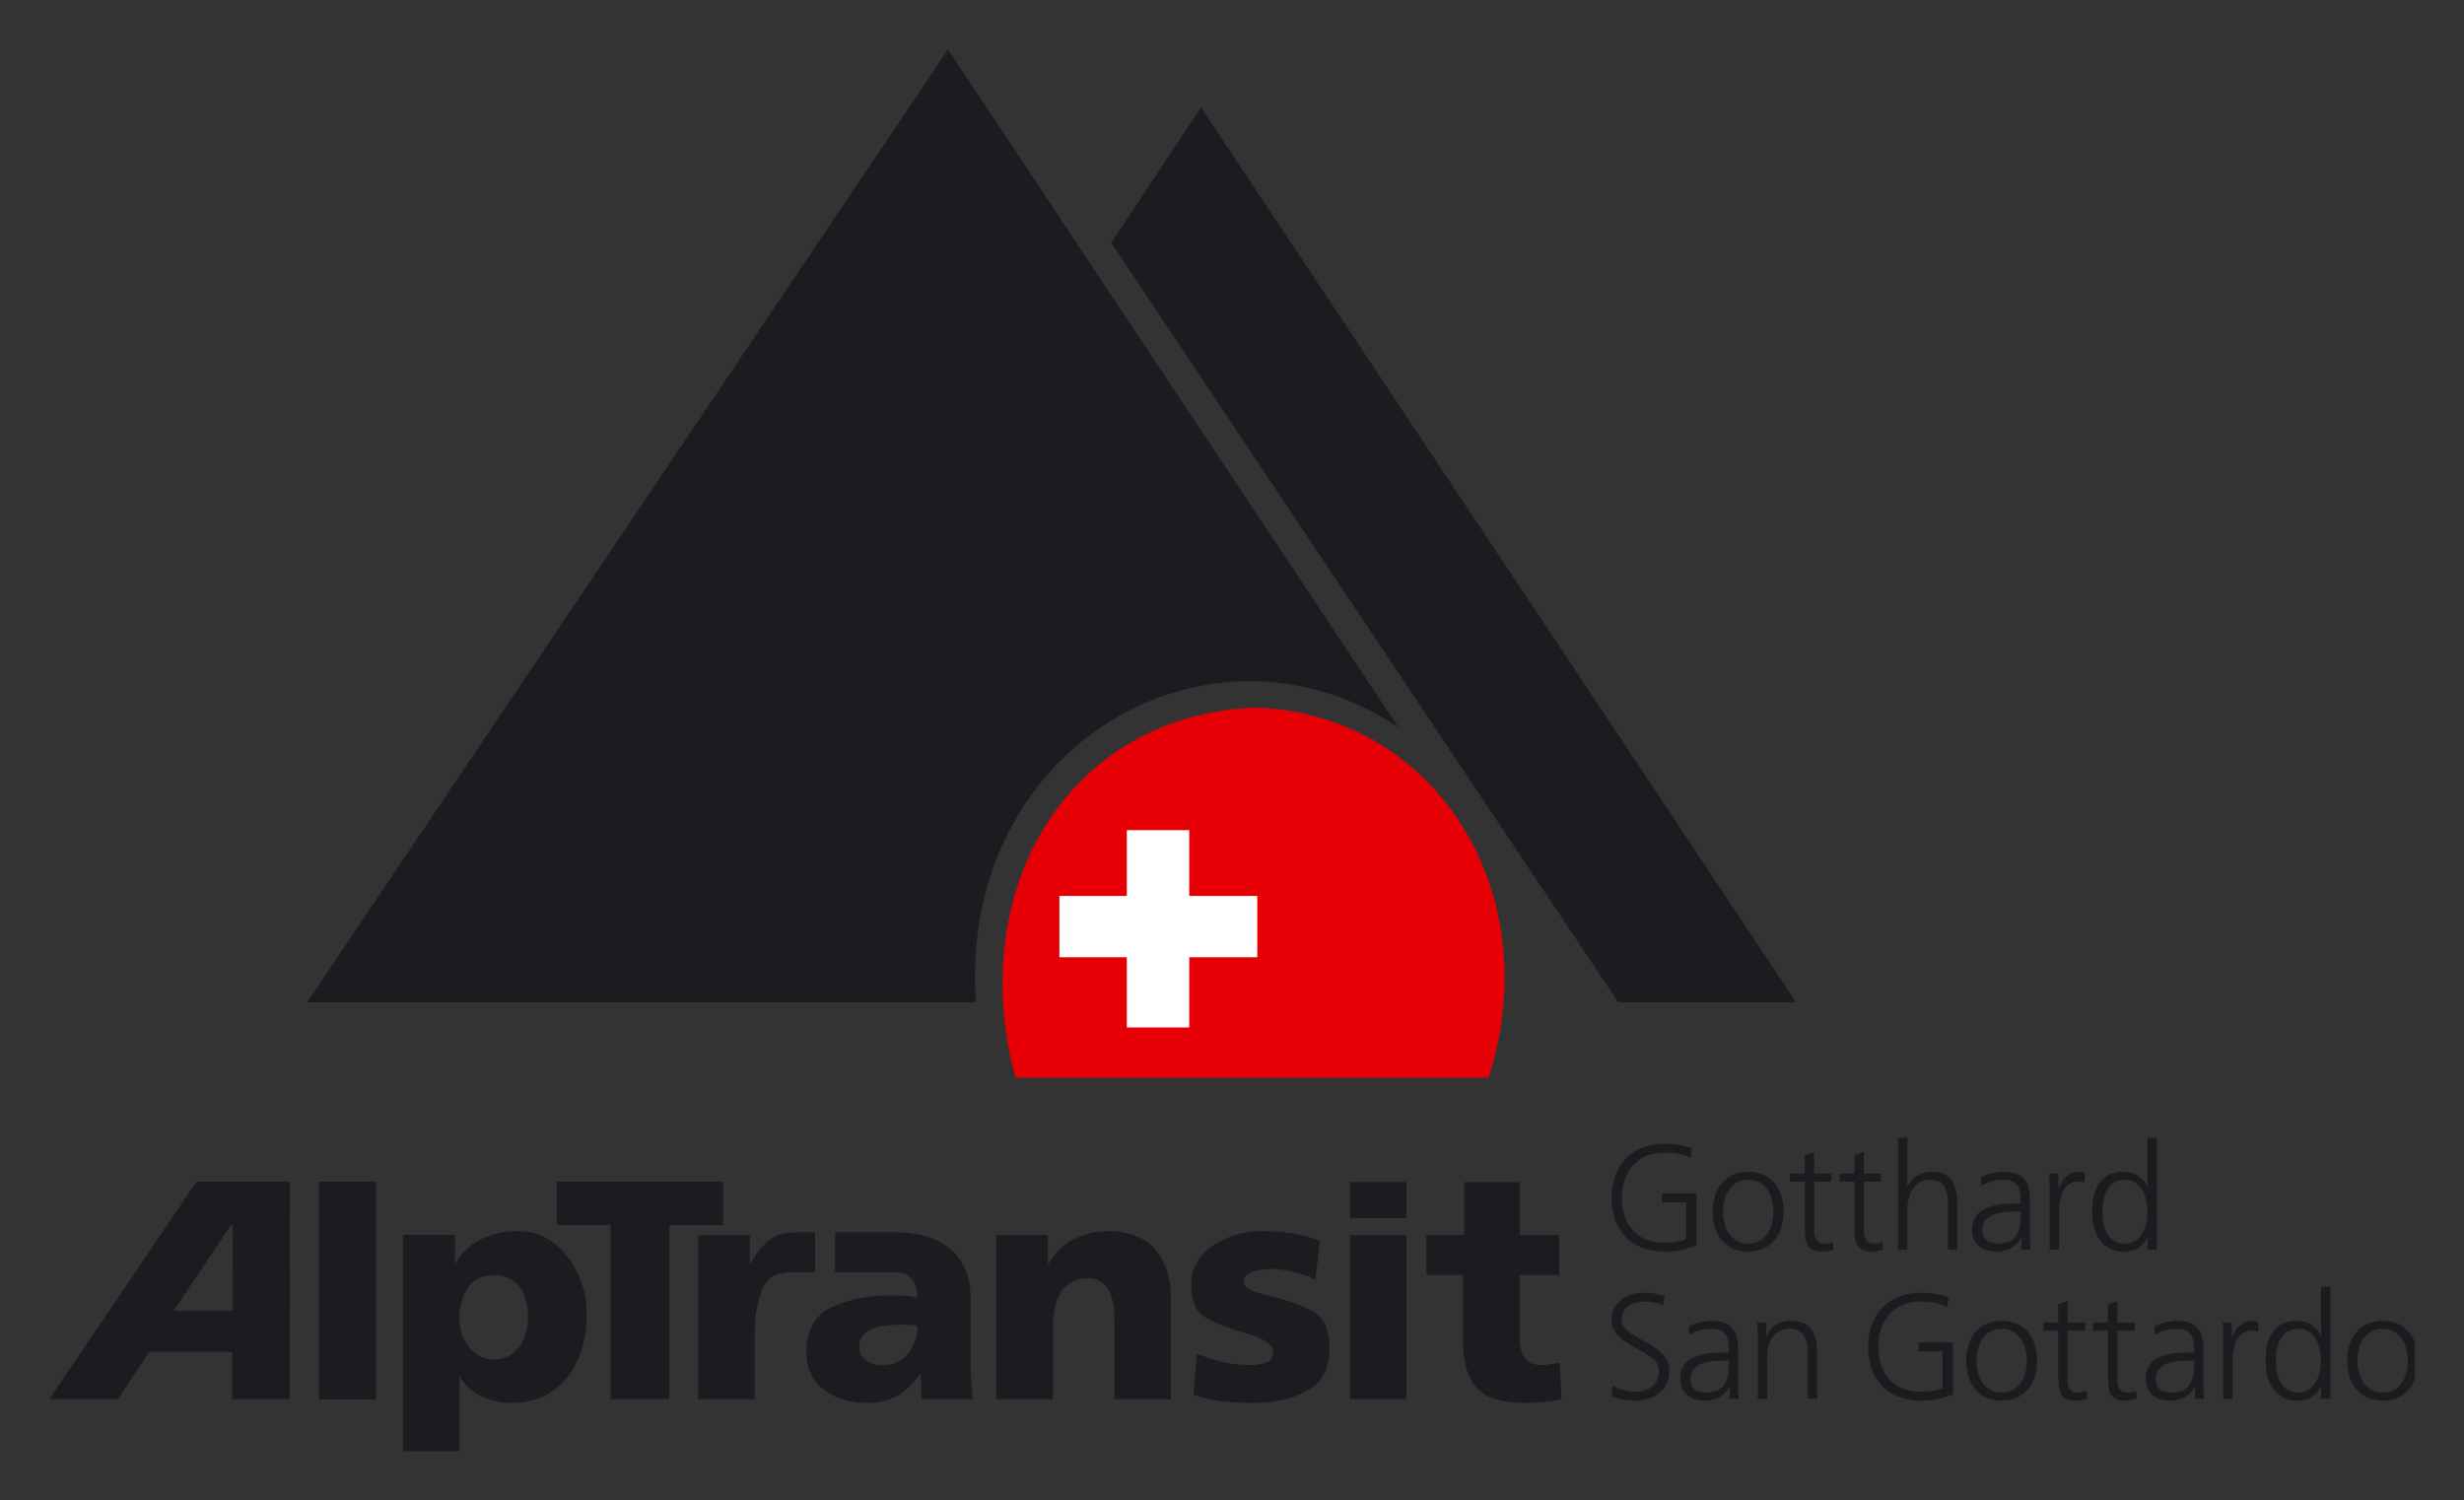 <?xml version="1.0" encoding="UTF-8" standalone="no"?>
<!-- Created with Inkscape (http://www.inkscape.org/) -->
<svg
   xmlns:dc="http://purl.org/dc/elements/1.1/"
   xmlns:cc="http://creativecommons.org/ns#"
   xmlns:rdf="http://www.w3.org/1999/02/22-rdf-syntax-ns#"
   xmlns:svg="http://www.w3.org/2000/svg"
   xmlns="http://www.w3.org/2000/svg"
   xmlns:sodipodi="http://sodipodi.sourceforge.net/DTD/sodipodi-0.dtd"
   xmlns:inkscape="http://www.inkscape.org/namespaces/inkscape"
   width="500"
   height="304.44"
   id="svg2"
   sodipodi:version="0.32"
   inkscape:version="0.46"
   version="1.0"
   sodipodi:docname="Logo AlpTransit.svg"
   inkscape:output_extension="org.inkscape.output.svg.inkscape">
  <rect width="100%" height="100%" fill="#333333" stroke="none"/>
  <defs
     id="defs4">
    <inkscape:perspective
       sodipodi:type="inkscape:persp3d"
       inkscape:vp_x="0 : 526.18109 : 1"
       inkscape:vp_y="0 : 1000 : 0"
       inkscape:vp_z="744.09448 : 526.18109 : 1"
       inkscape:persp3d-origin="372.04724 : 350.78739 : 1"
       id="perspective10" />
    <clipPath
       id="clipPath7396"
       clipPathUnits="userSpaceOnUse">
      <path
         id="path7398"
         d="M 173.976,133.429 L 287.362,133.429 L 287.362,45.555 L 173.976,45.555 L 173.976,133.429 z" />
    </clipPath>
    <clipPath
       id="clipPath7282"
       clipPathUnits="userSpaceOnUse">
      <path
         id="path7284"
         d="M 445.89,591.551 L 559.276,591.551 L 559.276,679.425 L 445.89,679.425" />
    </clipPath>
    <clipPath
       id="clipPath7276"
       clipPathUnits="userSpaceOnUse">
      <path
         id="path7278"
         d="M 444.817,590.611 L 560.088,590.611 L 560.088,679.811 L 444.817,679.811 L 444.817,590.611 z" />
    </clipPath>
    <clipPath
       id="clipPath7270"
       clipPathUnits="userSpaceOnUse">
      <path
         id="path7272"
         d="M 444.817,590.611 L 560.088,590.611 L 560.088,679.811 L 444.817,679.811 L 444.817,590.611 z" />
    </clipPath>
    <clipPath
       id="clipPath7258"
       clipPathUnits="userSpaceOnUse">
      <path
         id="path7260"
         d="M 309.132,591.551 L 422.518,591.551 L 422.518,679.425 L 309.132,679.425 L 309.132,591.551 z" />
    </clipPath>
    <clipPath
       id="clipPath7252"
       clipPathUnits="userSpaceOnUse">
      <path
         id="path7254"
         d="M 308.013,590.632 L 423.298,590.632 L 423.298,680.298 L 308.013,680.298 L 308.013,590.632 z" />
    </clipPath>
    <clipPath
       id="clipPath7246"
       clipPathUnits="userSpaceOnUse">
      <path
         id="path7248"
         d="M 308.013,590.632 L 423.298,590.632 L 423.298,680.298 L 308.013,680.298 L 308.013,590.632 z" />
    </clipPath>
    <clipPath
       id="clipPath7234"
       clipPathUnits="userSpaceOnUse">
      <path
         id="path7236"
         d="M 172.374,679.425 L 285.654,679.425 L 285.654,591.551 L 172.374,591.551 L 172.374,679.425 z" />
    </clipPath>
    <clipPath
       id="clipPath7222"
       clipPathUnits="userSpaceOnUse">
      <path
         id="path7224"
         d="M 35.669,133.614 L 149.055,133.614 L 149.055,45.74 L 35.669,45.74 L 35.669,133.614 z" />
    </clipPath>
    <clipPath
       id="clipPath7210"
       clipPathUnits="userSpaceOnUse">
      <path
         id="path7212"
         d="M 36,242.776 L 149.386,242.776 L 149.386,154.902 L 36,154.902 L 36,242.776 z" />
    </clipPath>
    <clipPath
       id="clipPath7198"
       clipPathUnits="userSpaceOnUse">
      <path
         id="path7200"
         d="M 36,351.938 L 149.123,351.938 L 149.123,264.064 L 36,264.064 L 36,351.938 z" />
    </clipPath>
    <clipPath
       id="clipPath7186"
       clipPathUnits="userSpaceOnUse">
      <path
         id="path7188"
         d="M 36,461.101 L 149.386,461.101 L 149.386,373.227 L 36,373.227 L 36,461.101 z" />
    </clipPath>
    <clipPath
       id="clipPath7174"
       clipPathUnits="userSpaceOnUse">
      <path
         id="path7176"
         d="M 35.618,570.262 L 149.003,570.262 L 149.003,482.389 L 35.618,482.389 L 35.618,570.262 z" />
    </clipPath>
    <clipPath
       id="clipPath7162"
       clipPathUnits="userSpaceOnUse">
      <path
         id="path7164"
         d="M 35.616,679.425 L 149.002,679.425 L 149.002,591.94 L 35.616,591.94 L 35.616,679.425 z" />
    </clipPath>
    <clipPath
       id="clipPath4946"
       clipPathUnits="userSpaceOnUse">
      <path
         id="path4948"
         d="M 155.338,47.246 L 559.276,47.246 L 559.276,581.172 L 155.338,581.172 L 155.338,47.246 z" />
    </clipPath>
    <clipPath
       id="clipPath4842"
       clipPathUnits="userSpaceOnUse">
      <path
         id="path4844"
         d="M 155.338,47.246 L 559.276,47.246 L 559.276,581.172 L 155.338,581.172 L 155.338,47.246 z" />
    </clipPath>
    <clipPath
       id="clipPath3088"
       clipPathUnits="userSpaceOnUse">
      <path
         id="path3090"
         d="M 155.338,47.246 L 559.276,47.246 L 559.276,581.172 L 155.338,581.172 L 155.338,47.246 z" />
    </clipPath>
    <clipPath
       id="clipPath2512"
       clipPathUnits="userSpaceOnUse">
      <path
         id="path2514"
         d="M 37.087,812.753 L 118.087,812.753 L 118.087,764.753 L 37.087,764.753 L 37.087,812.753 z" />
    </clipPath>
    <clipPath
       id="clipPath2466"
       clipPathUnits="userSpaceOnUse">
      <path
         id="path2468"
         d="M 37.087,812.753 L 118.087,812.753 L 118.087,764.753 L 37.087,764.753 L 37.087,812.753 z" />
    </clipPath>
    <clipPath
       id="clipPath2454"
       clipPathUnits="userSpaceOnUse">
      <path
         id="path2456"
         d="M 37.087,764.282 L 118.196,764.282 L 118.196,812.753 L 37.087,812.753 L 37.087,764.282 z" />
    </clipPath>
    <clipPath
       id="clipPath2436"
       clipPathUnits="userSpaceOnUse">
      <path
         id="path2438"
         d="M 37.087,764.282 L 118.196,764.282 L 118.196,812.753 L 37.087,812.753 L 37.087,764.282 z" />
    </clipPath>
    <inkscape:perspective
       id="perspective2410"
       inkscape:persp3d-origin="372.04724 : 350.78739 : 1"
       inkscape:vp_z="744.09448 : 526.18109 : 1"
       inkscape:vp_y="0 : 1000 : 0"
       inkscape:vp_x="0 : 526.18109 : 1"
       sodipodi:type="inkscape:persp3d" />
  </defs>
  <sodipodi:namedview
     id="base"
     pagecolor="#ffffff"
     bordercolor="#666666"
     borderopacity="1.0"
     inkscape:pageopacity="0.0"
     inkscape:pageshadow="2"
     inkscape:zoom="0.24748737"
     inkscape:cx="438.15691"
     inkscape:cy="248.31454"
     inkscape:document-units="px"
     inkscape:current-layer="layer1"
     showgrid="false"
     inkscape:window-width="1280"
     inkscape:window-height="750"
     inkscape:window-x="-8"
     inkscape:window-y="-8" />
  <g
     inkscape:label="Ebene 1"
     inkscape:groupmode="layer"
     id="layer1"
     transform="translate(-92.232,67.796)">
    <g
       id="g15182"
       transform="matrix(4.741,0,0,4.741,-335.017,-800.426)">
      <path
         d="M 133.577,200.657 C 131.407,192.594 135.843,185.104 143.881,184.818 C 151.587,185.104 156.381,192.762 153.828,200.657 L 133.577,200.657"
         style="fill:#e60005;fill-opacity:1;fill-rule:nonzero;stroke:none"
         id="path2422" />
      <path
         d="M 135.462,192.88 L 135.462,195.504 L 138.348,195.504 L 138.348,198.509 L 141.02,198.509 L 141.02,195.504 L 143.931,195.504 L 143.931,192.88 L 141.02,192.88 L 141.02,190.065 L 138.348,190.065 L 138.348,192.88"
         style="fill:#ffffff;fill-opacity:1;fill-rule:nonzero;stroke:none"
         id="path2424" />
      <path
         d="M 131.885,197.437 L 103.261,197.437 L 130.692,156.648 L 150.012,185.724 L 150.061,185.724 C 142.021,180.239 131.121,186.392 131.885,197.437"
         style="fill:#1b1c20;fill-opacity:1;fill-rule:nonzero;stroke:none"
         id="path2426" />
      <path
         d="M 159.387,197.437 L 137.681,164.925 L 141.521,159.129 L 166.996,197.437"
         style="fill:#1b1c20;fill-opacity:1;fill-rule:nonzero;stroke:none"
         id="path2428" />
      <path
         d="M 151.167,207.394 L 152.787,207.393 L 152.787,205.127 L 155.161,205.127 L 155.161,207.393 L 156.852,207.393 L 156.852,209.107 L 155.161,209.107 L 155.161,211.69 C 155.161,212.138 155.231,212.443 155.373,212.654 C 155.513,212.867 155.75,212.96 156.147,212.96 C 156.288,212.96 156.43,212.935 156.571,212.913 C 156.711,212.889 156.828,212.867 156.876,212.867 L 156.947,214.439 C 156.618,214.487 156.336,214.524 156.101,214.547 C 155.866,214.57 155.653,214.582 155.442,214.582 C 154.408,214.582 153.705,214.37 153.328,213.947 C 152.93,213.499 152.741,212.842 152.741,211.949 L 152.741,209.107 L 151.167,209.107 L 151.167,207.394"
         style="fill:#1b1c20;fill-opacity:1;fill-rule:nonzero;stroke:none"
         id="path2430" />
      <g
         transform="matrix(1.25,0,0,-1.25,45.873,1172.589)"
         id="g2432">
        <g
           id="g2434"
           clip-path="url(#clipPath2436)">
          <path
             d="M 82.588,772.732 L 82.588,773.973 M 82.587,766.538 L 82.587,772.157"
             style="fill:none;stroke:#1b1c20;stroke-width:1.935;stroke-linecap:butt;stroke-linejoin:miter;stroke-miterlimit:4;stroke-dasharray:none;stroke-opacity:1"
             id="path2440" />
        </g>
      </g>
      <path
         d="M 141.343,212.465 C 141.672,212.608 142.025,212.724 142.4,212.818 C 142.8,212.913 143.198,212.96 143.621,212.96 C 143.927,212.96 144.162,212.913 144.35,212.842 C 144.515,212.77 144.608,212.608 144.608,212.397 C 144.608,212.09 144.233,211.833 143.457,211.597 C 142.705,211.385 142.118,211.174 141.743,210.94 C 141.343,210.704 141.102,210.253 141.102,209.524 C 141.102,208.795 141.46,208.214 142.071,207.815 C 142.658,207.439 143.363,207.227 144.14,207.227 C 144.608,207.227 145.055,207.274 145.431,207.322 C 145.83,207.393 146.228,207.487 146.606,207.65 L 146.418,209.319 C 146.182,209.177 145.876,209.06 145.548,208.989 C 145.196,208.895 144.867,208.848 144.538,208.848 C 144.233,208.848 143.951,208.895 143.738,208.967 C 143.527,209.035 143.34,209.173 143.34,209.36 C 143.34,209.724 143.81,209.835 144.561,210.023 C 145.313,210.212 145.901,210.445 146.347,210.682 C 146.793,210.94 147.028,211.457 147.028,212.232 C 147.028,213.078 146.723,213.688 146.088,214.04 C 145.478,214.393 144.702,214.582 143.762,214.582 C 143.222,214.582 142.776,214.557 142.376,214.51 C 141.977,214.439 141.601,214.37 141.202,214.229 L 141.343,212.465"
         style="fill:#1b1c20;fill-opacity:1;fill-rule:nonzero;stroke:none"
         id="path2442" />
      <path
         d="M 132.765,207.393 L 134.973,207.393 L 134.973,208.684 C 135.231,208.214 135.56,207.838 136.03,207.603 C 136.476,207.368 136.97,207.227 137.557,207.227 C 138.45,207.227 139.131,207.509 139.577,208.025 C 140,208.565 140.235,209.223 140.235,210.047 L 140.235,214.417 L 137.815,214.417 L 137.815,211.009 C 137.815,210.399 137.721,209.953 137.51,209.67 C 137.322,209.388 137.04,209.248 136.688,209.248 C 136.195,209.248 135.818,209.437 135.56,209.789 C 135.302,210.14 135.183,210.704 135.183,211.457 L 135.183,214.417 L 132.765,214.417 L 132.765,207.393"
         style="fill:#1b1c20;fill-opacity:1;fill-rule:nonzero;stroke:none"
         id="path2444" />
      <path
         d="M 125.005,207.274 L 125.005,208.988 L 124.326,208.989 C 123.668,208.989 123.222,208.989 122.87,209.483 C 122.611,209.883 122.422,210.752 122.422,211.457 L 122.422,214.417 L 120.003,214.417 L 120.003,207.393 L 122.212,207.393 L 122.212,208.684 C 122.447,208.214 122.728,207.863 123.057,207.603 C 123.551,207.25 124.021,207.274 124.608,207.274 L 125.005,207.274"
         style="fill:#1b1c20;fill-opacity:1;fill-rule:nonzero;stroke:none"
         id="path2446" />
      <path
         d="M 116.251,206.969 L 113.948,206.969 L 113.948,205.112 L 121.067,205.112 L 121.067,206.969 L 118.765,206.969 L 118.765,214.417 L 116.251,214.417"
         style="fill:#1b1c20;fill-opacity:1;fill-rule:nonzero;stroke:none"
         id="path2448" />
      <g
         transform="matrix(1.25,0,0,-1.25,45.873,1172.589)"
         id="g2450">
        <g
           id="g2452"
           clip-path="url(#clipPath2454)">
          <path
             d="M 47.294,766.52 L 47.294,773.982"
             style="fill:none;stroke:#1b1c20;stroke-width:1.955;stroke-linecap:butt;stroke-linejoin:miter;stroke-miterlimit:4;stroke-dasharray:none;stroke-opacity:1"
             id="path2458" />
        </g>
      </g>
      <path
         d="M 98.528,205.112 L 102.522,205.115 L 102.52,214.417 L 100.055,214.417 L 100.055,212.397 L 96.505,212.397 L 95.165,214.417 L 92.232,214.417 M 100.077,206.945 L 100.02,206.945 L 97.552,210.633 L 100.068,210.633"
         style="fill:#1b1c20;fill-opacity:1;fill-rule:nonzero;stroke:none"
         id="path2460" />
      <g
         transform="matrix(1.25,0,0,-1.25,45.873,1172.589)"
         id="g2462">
        <g
           id="g2464"
           clip-path="url(#clipPath2466)">
          <path
             d="M 66.92,767.421 C 66.676,767.064 66.412,766.82 66.131,766.651 C 65.848,766.501 65.51,766.406 65.115,766.406 C 64.514,766.406 64.007,766.557 63.612,766.857 C 63.217,767.158 63.01,767.591 63.01,768.173 C 63.01,768.925 63.311,769.433 63.894,769.696 C 64.495,769.959 65.172,770.09 65.905,770.09 C 66.224,770.09 66.525,770.071 66.807,770.015 C 66.807,770.373 66.711,770.583 66.502,770.759 C 66.47,770.786 66.392,770.83 66.317,770.849 C 66.241,770.868 66.117,770.881 66.036,770.88 L 63.988,770.88 L 63.988,772.252 L 65.961,772.252 C 66.751,772.252 67.39,772.102 67.878,771.726 C 68.367,771.35 68.63,770.767 68.63,769.959 L 68.63,767.873 C 68.63,767.628 68.63,767.384 68.649,767.178 C 68.668,766.952 68.686,766.745 68.724,766.538 L 66.957,766.538 L 66.92,767.421 z M 66.797,769.044 C 66.534,769.11 66.041,769.079 66.041,769.079 C 65.628,769.066 65.36,768.995 65.134,768.882 C 64.927,768.751 64.815,768.563 64.815,768.318 C 64.815,768.131 64.89,767.98 65.04,767.867 C 65.191,767.755 65.379,767.698 65.623,767.698 C 65.961,767.698 66.262,767.829 66.488,768.093 C 66.694,768.357 66.807,768.676 66.807,769.032"
             style="fill:#1b1c20;fill-opacity:1;fill-rule:nonzero;stroke:none"
             id="path2470" />
          <path
             d="M 52.311,770.786 C 51.953,770.786 51.653,770.654 51.446,770.391 C 51.239,770.109 51.127,769.752 51.127,769.339 C 51.127,768.925 51.239,768.587 51.465,768.305 C 51.69,768.042 51.972,767.892 52.311,767.892 C 52.668,767.892 52.949,768.042 53.156,768.305 C 53.382,768.587 53.476,768.963 53.476,769.414 C 53.476,769.79 53.382,770.128 53.175,770.391 C 52.968,770.654 52.668,770.786 52.311,770.786 M 49.191,772.157 L 50.976,772.157 L 50.976,771.144 C 51.164,771.519 51.446,771.801 51.822,771.989 C 52.197,772.177 52.63,772.29 53.081,772.29 C 53.814,772.29 54.397,771.989 54.829,771.406 C 55.261,770.843 55.487,770.185 55.487,769.451 C 55.487,768.587 55.261,767.855 54.81,767.272 C 54.359,766.707 53.72,766.406 52.931,766.406 C 52.555,766.406 52.197,766.482 51.878,766.632 C 51.559,766.782 51.301,767.008 51.131,767.327 L 51.132,764.282 L 49.191,764.282 L 49.191,772.157"
             style="fill:#1b1c20;fill-opacity:1;fill-rule:nonzero;stroke:none"
             id="path2472" />
        </g>
      </g>
      <path
         d="M 162.291,205.997 L 161.255,205.997 L 161.255,205.615 L 162.73,205.615 L 162.73,207.832 C 162.277,208.029 161.837,208.105 161.345,208.105 C 159.938,208.105 159.097,207.18 159.097,205.799 C 159.097,204.439 159.965,203.487 161.345,203.487 C 161.683,203.487 162.238,203.544 162.538,203.7 L 162.487,204.104 C 162.143,203.91 161.735,203.867 161.345,203.867 C 160.187,203.867 159.536,204.69 159.536,205.799 C 159.536,206.924 160.168,207.724 161.345,207.724 C 161.62,207.724 162.08,207.693 162.291,207.564 L 162.291,205.997"
         style="fill:#1b1c20;fill-opacity:1;fill-rule:nonzero;stroke:none"
         id="path2474" />
      <path
         d="M 163.865,206.397 C 163.865,205.638 164.24,205.029 164.942,205.029 C 165.646,205.029 166.022,205.638 166.022,206.397 C 166.022,207.153 165.646,207.764 164.942,207.764 C 164.24,207.764 163.865,207.153 163.865,206.397 M 163.425,206.397 C 163.425,207.289 163.89,208.105 164.942,208.105 C 165.996,208.105 166.462,207.289 166.462,206.397 C 166.462,205.504 165.996,204.688 164.942,204.688 C 163.89,204.688 163.425,205.504 163.425,206.397"
         style="fill:#1b1c20;fill-opacity:1;fill-rule:nonzero;stroke:none"
         id="path2476" />
      <path
         d="M 168.508,205.108 L 167.766,205.108 L 167.766,207.224 C 167.766,207.519 167.875,207.764 168.201,207.764 C 168.355,207.764 168.457,207.732 168.571,207.685 L 168.597,208.017 C 168.501,208.054 168.303,208.105 168.105,208.105 C 167.392,208.105 167.366,207.615 167.366,207.019 L 167.366,205.108 L 166.727,205.108 L 166.727,204.765 L 167.366,204.765 L 167.366,203.979 L 167.766,203.839 L 167.766,204.765 L 168.508,204.765 L 168.508,205.108"
         style="fill:#1b1c20;fill-opacity:1;fill-rule:nonzero;stroke:none"
         id="path2478" />
      <path
         d="M 170.635,205.108 L 169.893,205.108 L 169.893,207.224 C 169.893,207.519 170.002,207.764 170.327,207.764 C 170.481,207.764 170.583,207.732 170.698,207.685 L 170.723,208.017 C 170.628,208.054 170.431,208.105 170.232,208.105 C 169.518,208.105 169.493,207.615 169.493,207.019 L 169.493,205.108 L 168.853,205.108 L 168.853,204.765 L 169.493,204.765 L 169.493,203.979 L 169.893,203.839 L 169.893,204.765 L 170.635,204.765 L 170.635,205.108"
         style="fill:#1b1c20;fill-opacity:1;fill-rule:nonzero;stroke:none"
         id="path2480" />
      <path
         d="M 171.357,203.233 L 171.757,203.233 L 171.757,205.31 L 171.77,205.31 C 171.942,204.954 172.306,204.688 172.786,204.688 C 173.661,204.688 173.895,205.265 173.895,206.073 L 173.895,208.027 L 173.495,208.027 L 173.495,206.08 C 173.495,205.515 173.386,205.029 172.722,205.029 C 172.006,205.029 171.757,205.708 171.757,206.278 L 171.757,208.027 L 171.357,208.027 L 171.357,203.233"
         style="fill:#1b1c20;fill-opacity:1;fill-rule:nonzero;stroke:none"
         id="path2482" />
      <path
         d="M 176.643,207.507 L 176.632,207.507 C 176.452,207.895 176,208.105 175.598,208.105 C 174.672,208.105 174.526,207.482 174.526,207.188 C 174.526,206.095 175.687,206.045 176.53,206.045 L 176.606,206.045 L 176.606,205.877 C 176.606,205.314 176.408,205.029 175.866,205.029 C 175.527,205.029 175.208,205.108 174.908,205.3 L 174.908,204.908 C 175.157,204.789 175.578,204.688 175.866,204.688 C 176.67,204.688 177.006,205.049 177.006,205.909 L 177.006,207.347 C 177.006,207.609 177.006,207.808 177.038,208.027 L 176.643,208.027 L 176.643,207.507 z M 176.606,206.387 L 176.491,206.387 C 175.796,206.387 174.966,206.457 174.966,207.174 C 174.966,207.603 175.272,207.764 175.642,207.764 C 176.588,207.764 176.606,206.937 176.606,206.585 L 176.606,206.387"
         style="fill:#1b1c20;fill-opacity:1;fill-rule:nonzero;stroke:none"
         id="path2484" />
      <path
         d="M 177.846,205.49 C 177.846,205.133 177.846,205 177.821,204.765 L 178.221,204.765 L 178.221,205.388 L 178.233,205.388 C 178.38,205.024 178.656,204.688 179.071,204.688 C 179.166,204.688 179.281,204.705 179.351,204.725 L 179.351,205.145 C 179.268,205.119 179.16,205.108 179.057,205.108 C 178.418,205.108 178.247,205.823 178.247,206.413 L 178.247,208.027 L 177.846,208.027 L 177.846,205.49"
         style="fill:#1b1c20;fill-opacity:1;fill-rule:nonzero;stroke:none"
         id="path2486" />
      <path
         d="M 180.102,206.397 C 180.102,205.76 180.301,205.029 181.068,205.029 C 181.786,205.029 182.036,205.799 182.036,206.397 C 182.036,206.993 181.786,207.764 181.068,207.764 C 180.301,207.764 180.102,207.032 180.102,206.397 M 182.436,203.233 L 182.036,203.233 L 182.036,205.312 L 182.023,205.312 C 181.965,205.152 181.645,204.688 181.005,204.688 C 180.045,204.688 179.662,205.4 179.662,206.397 C 179.662,207.365 180.108,208.105 181.005,208.105 C 181.473,208.105 181.805,207.927 182.023,207.513 L 182.036,207.513 L 182.036,208.027 L 182.436,208.027 L 182.436,203.233"
         style="fill:#1b1c20;fill-opacity:1;fill-rule:nonzero;stroke:none"
         id="path2488" />
      <path
         d="M 159.143,213.84 C 159.405,214.008 159.711,214.103 160.126,214.103 C 160.673,214.103 161.127,213.82 161.127,213.187 C 161.127,212.309 159.087,212.199 159.087,211.028 C 159.087,210.31 159.711,209.864 160.495,209.864 C 160.712,209.864 161.063,209.897 161.368,210.01 L 161.298,210.413 C 161.102,210.304 160.79,210.245 160.488,210.245 C 160.03,210.245 159.525,210.437 159.525,211.014 C 159.525,211.912 161.567,211.918 161.567,213.225 C 161.567,214.128 160.796,214.484 160.106,214.484 C 159.671,214.484 159.335,214.394 159.098,214.293 L 159.143,213.84"
         style="fill:#1b1c20;fill-opacity:1;fill-rule:nonzero;stroke:none"
         id="path2490" />
      <path
         d="M 164.115,212.964 C 164.115,213.315 164.096,214.142 163.151,214.142 C 162.781,214.142 162.473,213.982 162.473,213.552 C 162.473,212.835 163.305,212.765 164,212.765 L 164.115,212.765 L 164.115,212.964 z M 164.152,214.405 L 164.547,214.405 C 164.515,214.185 164.515,213.988 164.515,213.725 L 164.515,212.288 C 164.515,211.427 164.178,211.065 163.373,211.065 C 163.087,211.065 162.666,211.167 162.417,211.287 L 162.417,211.679 C 162.717,211.485 163.036,211.408 163.373,211.408 C 163.917,211.408 164.115,211.692 164.115,212.255 L 164.115,212.423 L 164.037,212.423 C 163.196,212.423 162.035,212.473 162.035,213.565 C 162.035,213.862 162.181,214.484 163.106,214.484 C 163.51,214.484 163.962,214.275 164.141,213.887 L 164.152,213.887 L 164.152,214.405"
         style="fill:#1b1c20;fill-opacity:1;fill-rule:nonzero;stroke:none"
         id="path2492" />
      <path
         d="M 165.355,211.907 C 165.355,211.658 165.355,211.402 165.33,211.144 L 165.717,211.144 L 165.717,211.722 L 165.73,211.722 C 165.863,211.427 166.107,211.065 166.785,211.065 C 167.588,211.065 167.893,211.599 167.893,212.317 L 167.893,214.405 L 167.493,214.405 L 167.493,212.419 C 167.493,211.805 167.276,211.408 166.721,211.408 C 165.986,211.408 165.755,212.054 165.755,212.6 L 165.755,214.405 L 165.355,214.405 L 165.355,211.907"
         style="fill:#1b1c20;fill-opacity:1;fill-rule:nonzero;stroke:none"
         id="path2494" />
      <path
         d="M 173.266,212.374 L 172.232,212.374 L 172.232,211.993 L 173.707,211.993 L 173.707,214.212 C 173.255,214.408 172.812,214.484 172.321,214.484 C 170.915,214.484 170.073,213.559 170.073,212.178 C 170.073,210.818 170.941,209.864 172.321,209.864 C 172.66,209.864 173.215,209.922 173.516,210.078 L 173.463,210.483 C 173.12,210.29 172.711,210.245 172.321,210.245 C 171.165,210.245 170.513,211.068 170.513,212.178 C 170.513,213.303 171.145,214.103 172.321,214.103 C 172.595,214.103 173.056,214.072 173.266,213.943 L 173.266,212.374"
         style="fill:#1b1c20;fill-opacity:1;fill-rule:nonzero;stroke:none"
         id="path2496" />
      <path
         d="M 174.713,212.774 C 174.713,212.018 175.09,211.408 175.792,211.408 C 176.493,211.408 176.871,212.018 176.871,212.774 C 176.871,213.533 176.493,214.142 175.792,214.142 C 175.09,214.142 174.713,213.533 174.713,212.774 M 174.273,212.774 C 174.273,213.667 174.738,214.484 175.792,214.484 C 176.846,214.484 177.311,213.667 177.311,212.774 C 177.311,211.884 176.846,211.065 175.792,211.065 C 174.738,211.065 174.273,211.884 174.273,212.774"
         style="fill:#1b1c20;fill-opacity:1;fill-rule:nonzero;stroke:none"
         id="path2498" />
      <path
         d="M 179.355,211.485 L 178.615,211.485 L 178.615,213.603 C 178.615,213.899 178.723,214.142 179.05,214.142 C 179.202,214.142 179.305,214.11 179.42,214.065 L 179.446,214.394 C 179.35,214.434 179.152,214.484 178.953,214.484 C 178.24,214.484 178.215,213.994 178.215,213.398 L 178.215,211.485 L 177.577,211.485 L 177.577,211.144 L 178.215,211.144 L 178.215,210.358 L 178.615,210.218 L 178.615,211.144 L 179.355,211.144 L 179.355,211.485"
         style="fill:#1b1c20;fill-opacity:1;fill-rule:nonzero;stroke:none"
         id="path2500" />
      <path
         d="M 181.483,211.485 L 180.742,211.485 L 180.742,213.603 C 180.742,213.899 180.851,214.142 181.176,214.142 C 181.33,214.142 181.432,214.11 181.546,214.065 L 181.572,214.394 C 181.477,214.434 181.278,214.484 181.081,214.484 C 180.367,214.484 180.341,213.994 180.341,213.398 L 180.341,211.485 L 179.703,211.485 L 179.703,211.144 L 180.341,211.144 L 180.341,210.358 L 180.742,210.218 L 180.742,211.144 L 181.483,211.144 L 181.483,211.485"
         style="fill:#1b1c20;fill-opacity:1;fill-rule:nonzero;stroke:none"
         id="path2502" />
      <path
         d="M 184.07,213.887 L 184.056,213.887 C 183.878,214.275 183.425,214.484 183.022,214.484 C 182.098,214.484 181.952,213.862 181.952,213.565 C 181.952,212.473 183.112,212.423 183.955,212.423 L 184.031,212.423 L 184.031,212.255 C 184.031,211.692 183.832,211.408 183.291,211.408 C 182.952,211.408 182.633,211.485 182.332,211.679 L 182.332,211.287 C 182.582,211.167 183.003,211.065 183.291,211.065 C 184.093,211.065 184.431,211.427 184.431,212.288 L 184.431,213.725 C 184.431,213.988 184.431,214.185 184.463,214.405 L 184.07,214.405 L 184.07,213.887 z M 184.031,212.765 L 183.916,212.765 C 183.22,212.765 182.39,212.835 182.39,213.552 C 182.39,213.982 182.696,214.142 183.067,214.142 C 184.012,214.142 184.031,213.315 184.031,212.964 L 184.031,212.765"
         style="fill:#1b1c20;fill-opacity:1;fill-rule:nonzero;stroke:none"
         id="path2504" />
      <path
         d="M 185.271,211.869 C 185.271,211.512 185.271,211.378 185.246,211.144 L 185.646,211.144 L 185.646,211.768 L 185.658,211.768 C 185.806,211.404 186.08,211.065 186.496,211.065 C 186.591,211.065 186.706,211.085 186.776,211.104 L 186.776,211.523 C 186.693,211.498 186.585,211.485 186.483,211.485 C 185.843,211.485 185.671,212.2 185.671,212.793 L 185.671,214.405 L 185.271,214.405 L 185.271,211.869"
         style="fill:#1b1c20;fill-opacity:1;fill-rule:nonzero;stroke:none"
         id="path2506" />
      <g
         transform="matrix(1.25,0,0,-1.25,45.873,1172.589)"
         id="g2508">
        <g
           id="g2510"
           clip-path="url(#clipPath2512)">
          <path
             d="M 113.322,767.852 C 113.322,768.36 113.482,768.945 114.096,768.945 C 114.67,768.945 114.87,768.329 114.87,767.852 C 114.87,767.374 114.67,766.758 114.096,766.758 C 113.482,766.758 113.322,767.343 113.322,767.852 M 115.19,770.383 L 114.87,770.383 L 114.87,768.719 L 114.86,768.719 C 114.814,768.848 114.558,769.219 114.045,769.219 C 113.278,769.219 112.971,768.647 112.971,767.852 C 112.971,767.076 113.328,766.484 114.045,766.484 C 114.419,766.484 114.686,766.626 114.86,766.958 L 114.87,766.958 L 114.87,766.547 L 115.19,766.547 L 115.19,770.383"
             style="fill:#1b1c20;fill-opacity:1;fill-rule:nonzero;stroke:none"
             id="path2516" />
          <path
             d="M 116.117,767.852 C 116.117,768.457 116.418,768.945 116.981,768.945 C 117.542,768.945 117.844,768.457 117.844,767.852 C 117.844,767.245 117.542,766.758 116.981,766.758 C 116.418,766.758 116.117,767.245 116.117,767.852 M 115.766,767.852 C 115.766,767.138 116.138,766.484 116.981,766.484 C 117.823,766.484 118.196,767.138 118.196,767.852 C 118.196,768.564 117.823,769.219 116.981,769.219 C 116.138,769.219 115.766,768.564 115.766,767.852"
             style="fill:#1b1c20;fill-opacity:1;fill-rule:nonzero;stroke:none"
             id="path2518" />
        </g>
      </g>
    </g>
  </g>
</svg>
